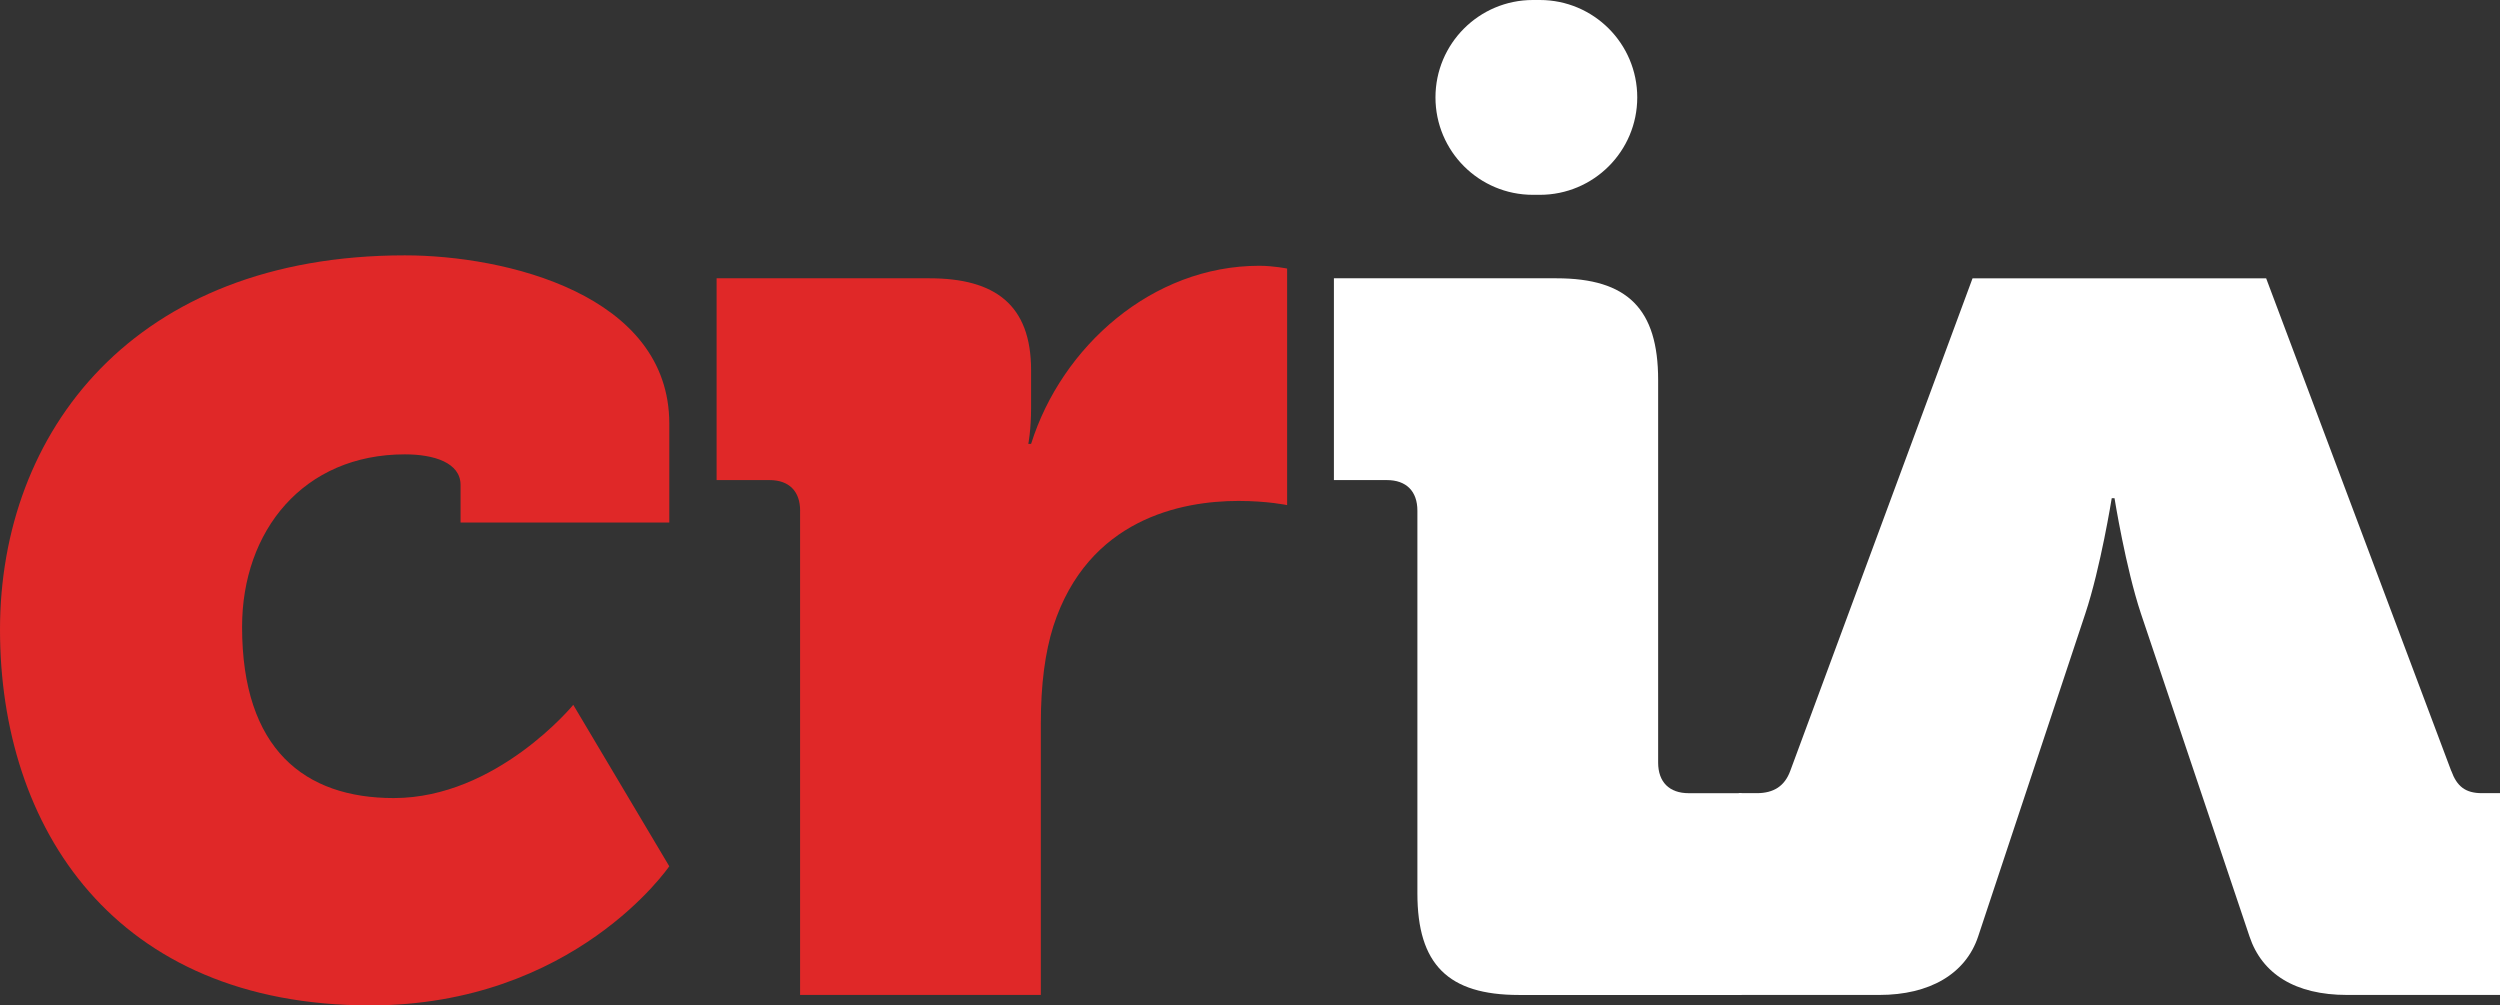 <?xml version="1.0" encoding="UTF-8"?>
<svg id="Camada_2" data-name="Camada 2" xmlns="http://www.w3.org/2000/svg" viewBox="0 0 728.89 293.12">
  <rect x="0" y="0" width="728.89" height="293.12" fill="#333333" stroke="none"/>
  <defs>
    <style>
      .cls-1 {
        fill: #e02828;
      }

      .cls-1, .cls-2 {
        stroke-width: 0px;
      }

      .cls-2 {
        fill: #fff;
      }
    </style>
  </defs>
  <g id="Camada_1-2" data-name="Camada 1">
    <g>
      <path class="cls-1" d="M233.28,148.89c0-5.68-3.24-8.92-8.93-8.92h-15.42v-58.83h62.07c19.07,0,29.62,7.71,29.62,26.78v10.95c0,6.49-.81,10.55-.81,10.55h.81c8.93-28.4,35.3-51.93,66.54-51.93,4.06,0,8.11.81,8.11.81v68.97s-5.68-1.22-14.2-1.22c-16.63,0-43.82,5.27-53.96,36.51-2.43,7.71-3.65,17.04-3.65,28.4v79.11h-70.19v-141.19Z"/>
      <path class="cls-2" d="M413.25,148.89c0-5.68-3.24-8.92-8.92-8.92h-15.42v-58.83h64.91c20.69,0,29.62,8.93,29.62,29.62v111.57c0,5.68,3.25,8.93,8.92,8.93h15.42v58.83h-64.91c-20.69,0-29.62-8.93-29.62-29.62v-111.57ZM446.92,0h2.03c15.68,0,28.4,12.71,28.4,28.4h0c0,15.68-12.71,28.4-28.4,28.4h-2.03c-15.68,0-28.4-12.71-28.4-28.4h0c0-15.68,12.71-28.4,28.4-28.4Z"/>
      <path class="cls-2" d="M714.69,224.76c1.62,4.46,4.06,6.49,8.92,6.49h5.28v58.83h-44.63c-15.01,0-24.75-6.09-28.4-17.04l-31.65-94.12c-4.46-13.39-7.71-33.67-7.71-33.67h-.81s-3.25,20.29-7.71,33.67l-31.24,94.12c-3.65,10.95-14.2,17.04-28.81,17.04h-40.98v-58.83h5.27c4.87,0,8.11-2.03,9.74-6.49l53.15-143.62h85.6l53.96,143.62Z"/>
      <path class="cls-1" d="M118.06,74.45c29.21,0,77.08,11.36,77.08,49.09v28.81h-60.86v-10.95c0-6.49-7.71-8.93-16.23-8.93-29.62,0-47.47,22.31-47.47,50.31,0,35.7,18.25,49.9,44.22,49.9,30.02,0,52.34-27.18,52.34-27.18l27.99,47.06s-27.59,40.57-87.23,40.57C33.26,293.12,0,241.19,0,183.58s38.95-109.13,118.06-109.13Z"/>
    </g>
  </g>
</svg>